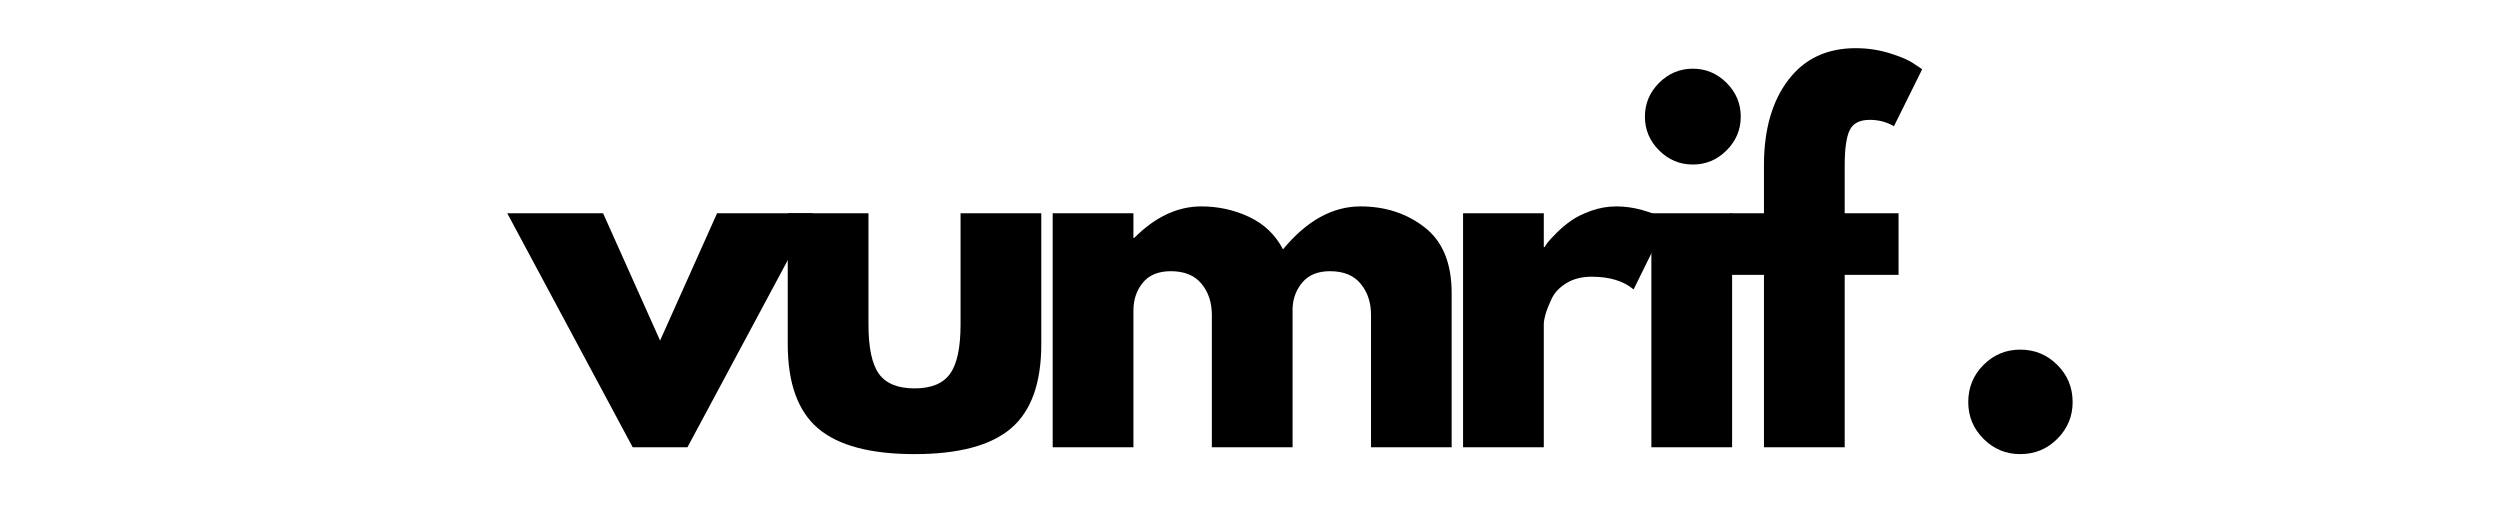 <svg version="1.0" preserveAspectRatio="xMidYMid meet" height="104" viewBox="0 0 375 78" zoomAndPan="magnify" width="500" xmlns:xlink="http://www.w3.org/1999/xlink" xmlns="http://www.w3.org/2000/svg"><defs><g></g></defs><g fill-opacity="1" fill="#000000"><g transform="translate(77.465, 67.086)"><g><path d="M 13 -35.094 L 21.547 -16 L 30.094 -35.094 L 44.469 -35.094 L 25.656 0 L 17.438 0 L -1.375 -35.094 Z M 13 -35.094"></path></g></g></g><g fill-opacity="1" fill="#000000"><g transform="translate(114.74, 67.086)"><g><path d="M 15.531 -35.094 L 15.531 -18.406 C 15.531 -14.938 16.051 -12.473 17.094 -11.016 C 18.145 -9.555 19.926 -8.828 22.438 -8.828 C 24.945 -8.828 26.723 -9.555 27.766 -11.016 C 28.816 -12.473 29.344 -14.938 29.344 -18.406 L 29.344 -35.094 L 41.453 -35.094 L 41.453 -15.453 C 41.453 -9.617 39.938 -5.41 36.906 -2.828 C 33.875 -0.254 29.051 1.031 22.438 1.031 C 15.82 1.031 11 -0.254 7.969 -2.828 C 4.938 -5.41 3.422 -9.617 3.422 -15.453 L 3.422 -35.094 Z M 15.531 -35.094"></path></g></g></g><g fill-opacity="1" fill="#000000"><g transform="translate(153.794, 67.086)"><g><path d="M 4.109 0 L 4.109 -35.094 L 16.219 -35.094 L 16.219 -31.406 L 16.344 -31.406 C 19.488 -34.551 22.844 -36.125 26.406 -36.125 C 28.957 -36.125 31.348 -35.598 33.578 -34.547 C 35.816 -33.492 37.508 -31.875 38.656 -29.688 C 42.207 -33.977 46.082 -36.125 50.281 -36.125 C 54.02 -36.125 57.234 -35.07 59.922 -32.969 C 62.609 -30.875 63.953 -27.594 63.953 -23.125 L 63.953 0 L 51.859 0 L 51.859 -19.844 C 51.859 -21.707 51.344 -23.266 50.312 -24.516 C 49.289 -25.773 47.754 -26.406 45.703 -26.406 C 43.922 -26.406 42.562 -25.867 41.625 -24.797 C 40.688 -23.723 40.176 -22.438 40.094 -20.938 L 40.094 0 L 27.984 0 L 27.984 -19.844 C 27.984 -21.707 27.469 -23.266 26.438 -24.516 C 25.414 -25.773 23.879 -26.406 21.828 -26.406 C 19.953 -26.406 18.547 -25.82 17.609 -24.656 C 16.68 -23.5 16.219 -22.117 16.219 -20.516 L 16.219 0 Z M 4.109 0"></path></g></g></g><g fill-opacity="1" fill="#000000"><g transform="translate(215.35, 67.086)"><g><path d="M 4.109 0 L 4.109 -35.094 L 16.219 -35.094 L 16.219 -30.031 L 16.344 -30.031 C 16.438 -30.207 16.586 -30.43 16.797 -30.703 C 17.004 -30.984 17.445 -31.461 18.125 -32.141 C 18.812 -32.828 19.539 -33.441 20.312 -33.984 C 21.094 -34.535 22.098 -35.031 23.328 -35.469 C 24.555 -35.906 25.812 -36.125 27.094 -36.125 C 28.414 -36.125 29.711 -35.941 30.984 -35.578 C 32.266 -35.211 33.203 -34.848 33.797 -34.484 L 34.75 -33.922 L 29.688 -23.672 C 28.188 -24.941 26.086 -25.578 23.391 -25.578 C 21.93 -25.578 20.676 -25.258 19.625 -24.625 C 18.582 -23.988 17.844 -23.211 17.406 -22.297 C 16.977 -21.391 16.672 -20.613 16.484 -19.969 C 16.305 -19.332 16.219 -18.832 16.219 -18.469 L 16.219 0 Z M 4.109 0"></path></g></g></g><g fill-opacity="1" fill="#000000"><g transform="translate(243.597, 67.086)"><g><path d="M 5.266 -54.656 C 6.68 -56.07 8.367 -56.781 10.328 -56.781 C 12.285 -56.781 13.973 -56.07 15.391 -54.656 C 16.805 -53.238 17.516 -51.551 17.516 -49.594 C 17.516 -47.633 16.805 -45.945 15.391 -44.531 C 13.973 -43.113 12.285 -42.406 10.328 -42.406 C 8.367 -42.406 6.68 -43.113 5.266 -44.531 C 3.848 -45.945 3.141 -47.633 3.141 -49.594 C 3.141 -51.551 3.848 -53.238 5.266 -54.656 Z M 4.109 -35.094 L 4.109 0 L 16.219 0 L 16.219 -35.094 Z M 4.109 -35.094"></path></g></g></g><g fill-opacity="1" fill="#000000"><g transform="translate(258.438, 67.086)"><g><path d="M 6.156 -35.094 L 6.156 -42.547 C 6.195 -47.797 7.426 -51.992 9.844 -55.141 C 12.258 -58.285 15.613 -59.859 19.906 -59.859 C 21.727 -59.859 23.473 -59.594 25.141 -59.062 C 26.805 -58.539 28.004 -58.008 28.734 -57.469 L 29.891 -56.703 L 25.656 -48.156 C 24.562 -48.789 23.352 -49.109 22.031 -49.109 C 20.52 -49.109 19.516 -48.594 19.016 -47.562 C 18.516 -46.539 18.266 -44.754 18.266 -42.203 L 18.266 -35.094 L 26.344 -35.094 L 26.344 -25.859 L 18.266 -25.859 L 18.266 0 L 6.156 0 L 6.156 -25.859 L 1.094 -25.859 L 1.094 -35.094 Z M 6.156 -35.094"></path></g></g></g><g fill-opacity="1" fill="#000000"><g transform="translate(278.272, 67.086)"><g></g></g></g><g fill-opacity="1" fill="#000000"><g transform="translate(291.129, 67.086)"><g><path d="M 11.906 -14.641 C 14.094 -14.641 15.945 -13.875 17.469 -12.344 C 19 -10.82 19.766 -8.961 19.766 -6.766 C 19.766 -4.629 19 -2.797 17.469 -1.266 C 15.945 0.266 14.094 1.031 11.906 1.031 C 9.758 1.031 7.922 0.266 6.391 -1.266 C 4.867 -2.797 4.109 -4.629 4.109 -6.766 C 4.109 -8.961 4.867 -10.82 6.391 -12.344 C 7.922 -13.875 9.758 -14.641 11.906 -14.641 Z M 11.906 -14.641"></path></g></g></g></svg>